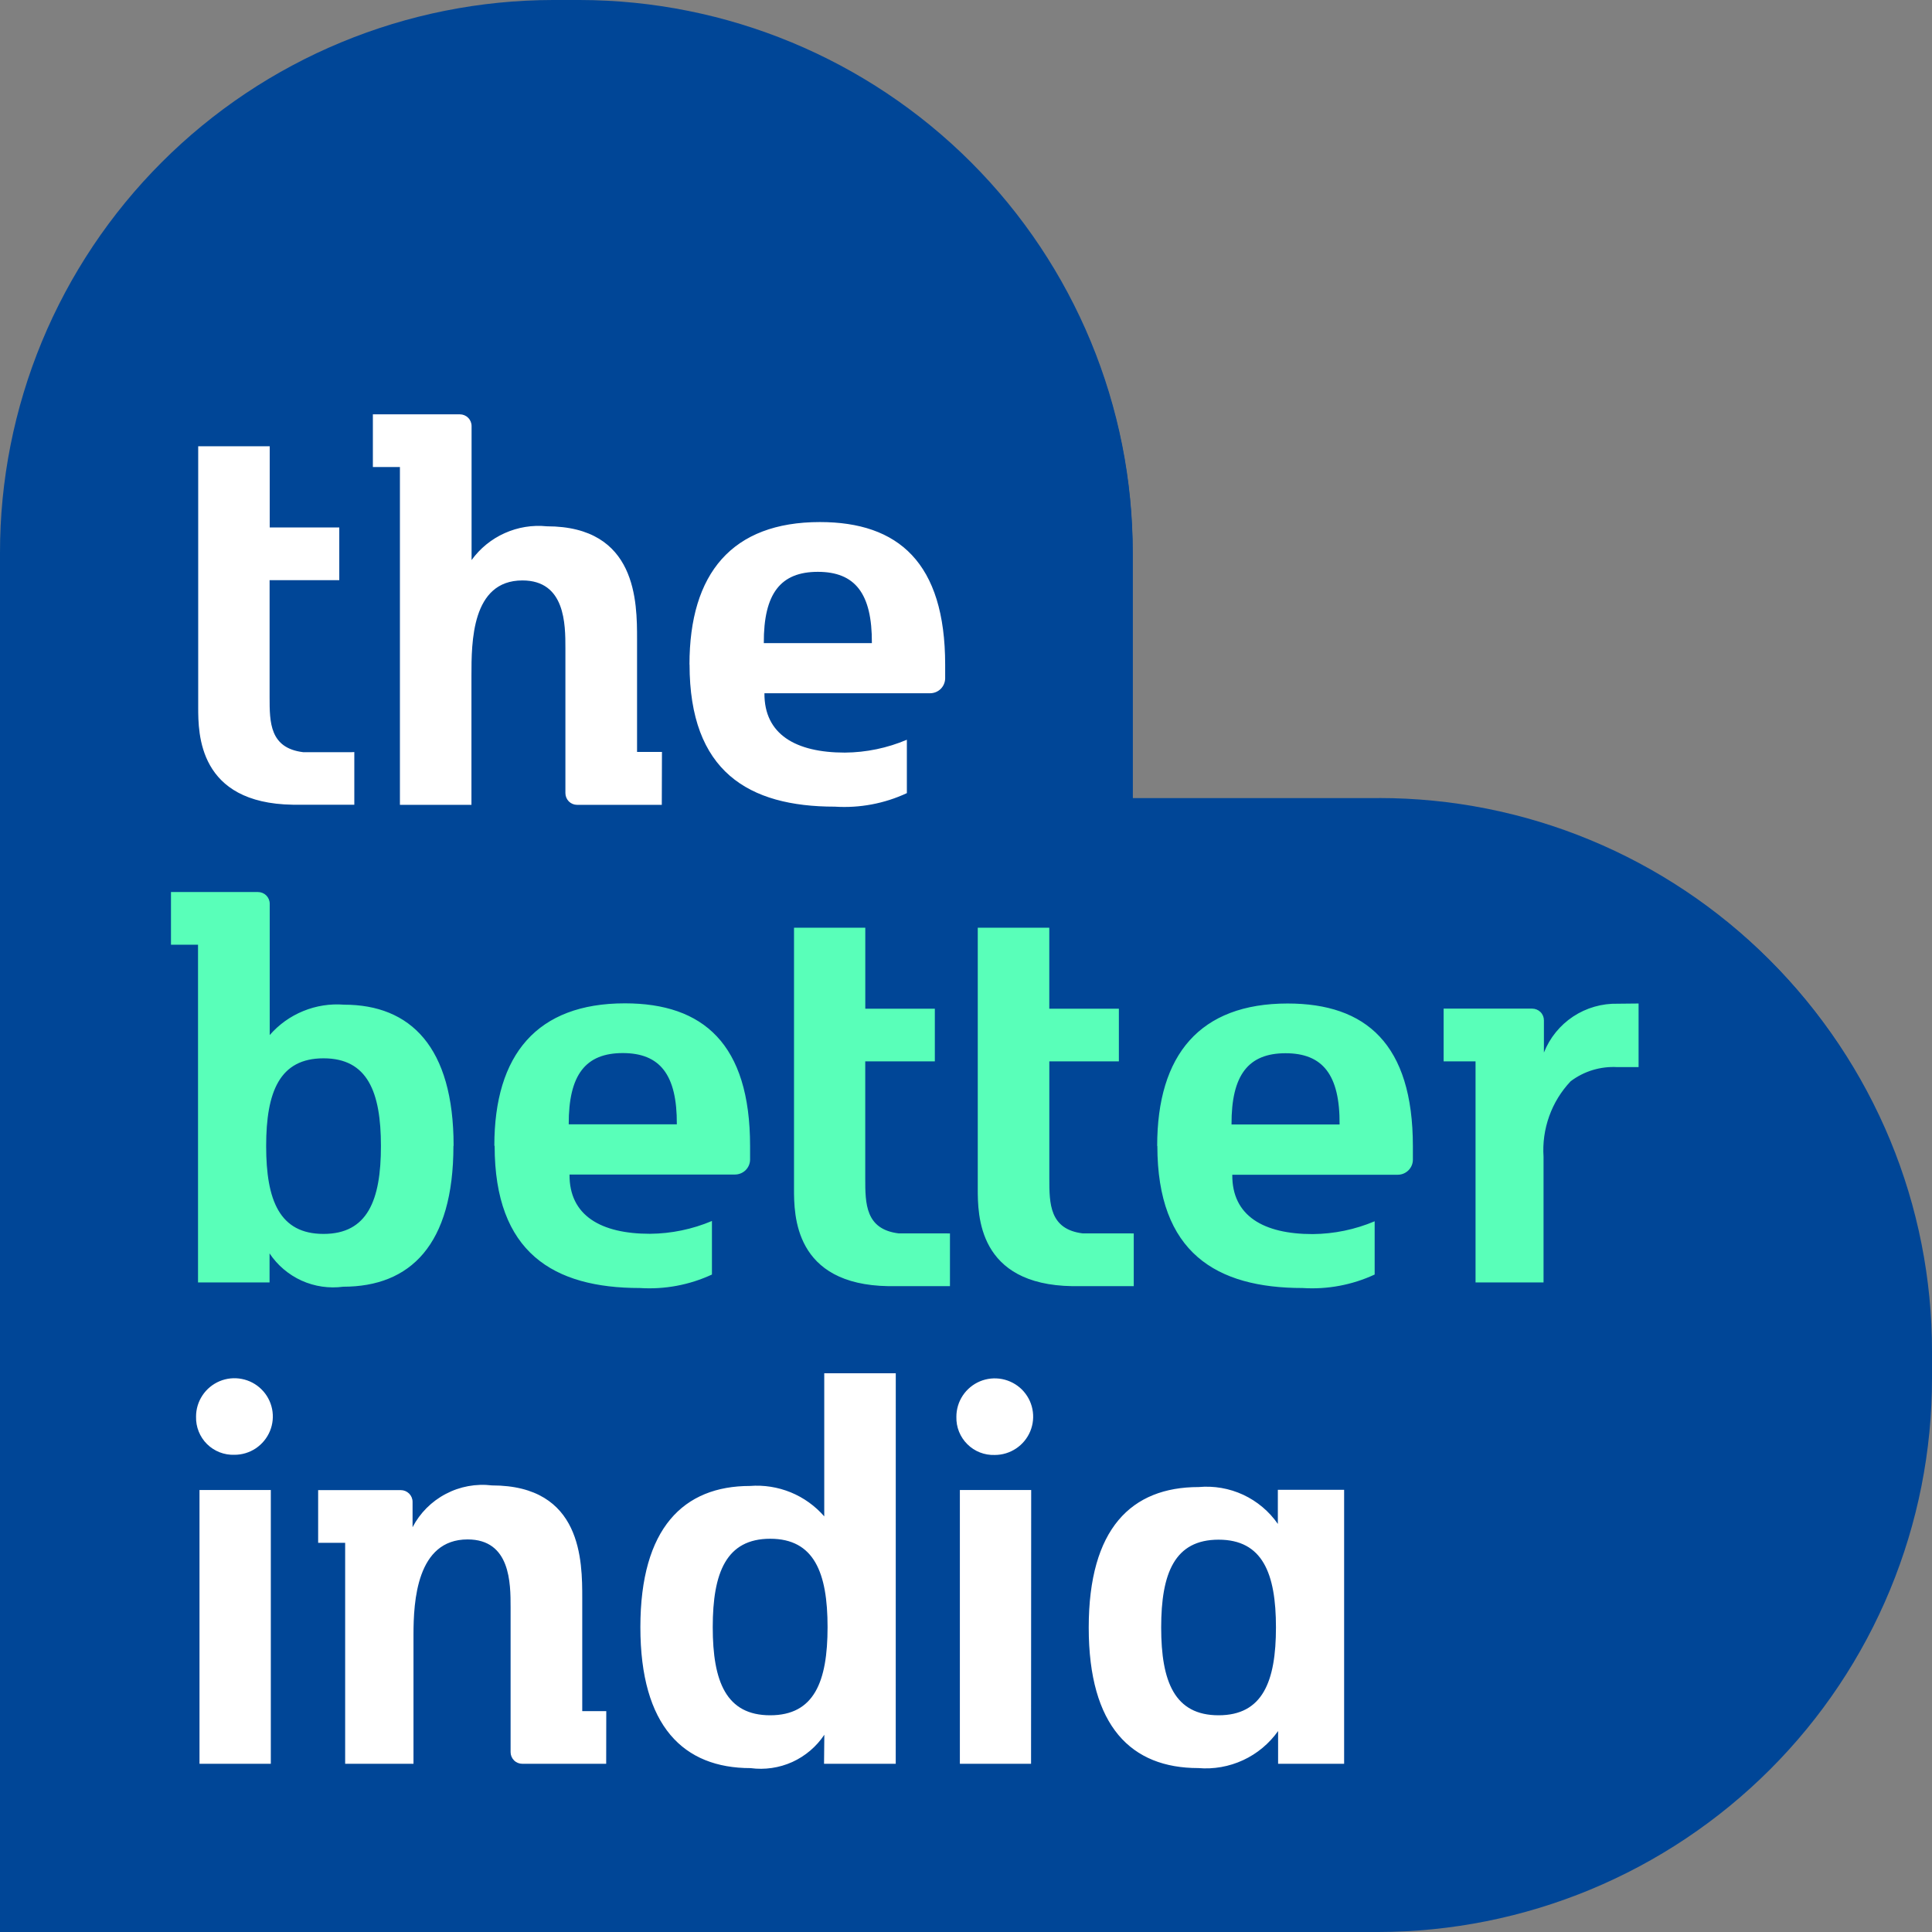 <svg width="46" height="46" viewBox="0 0 46 46" fill="none" xmlns="http://www.w3.org/2000/svg">
<rect x="0" y="0" width="46" height="46" fill="#808080" stroke="none"/>
<g clip-path="url(#clip0_536_468)">
<path d="M32.837 19.002H26.968V13.171C26.968 9.696 25.584 6.363 23.121 3.906C20.657 1.449 17.316 0.068 13.833 0.068H13.204C9.72 0.068 6.379 1.449 3.916 3.906C1.452 6.363 0.068 9.696 0.068 13.171V45.838H32.794C36.284 45.838 39.631 44.456 42.098 41.994C44.566 39.533 45.952 36.195 45.952 32.714V32.087C45.952 30.368 45.613 28.667 44.954 27.079C44.295 25.491 43.329 24.049 42.111 22.834C40.893 21.619 39.447 20.655 37.856 19.997C36.265 19.339 34.559 19.001 32.837 19.001L32.837 19.002Z" fill="#004697"/>
<path d="M7.265 13.227C7.663 13.129 8.073 13.087 8.483 13.1H11.145V10.971H12.433V9.801H4.73V10.971H9.877V11.911H8.34C7.514 11.843 6.688 12.047 5.99 12.492C5.733 12.719 5.533 13.003 5.404 13.32C5.276 13.637 5.223 13.98 5.25 14.321C5.215 14.703 5.278 15.086 5.432 15.437C5.586 15.788 5.826 16.094 6.131 16.326C6.899 16.768 7.781 16.974 8.666 16.916C9.142 16.923 9.617 16.882 10.085 16.794V18.079H11.353V16.146C11.522 15.936 11.613 15.674 11.613 15.405C11.623 15.262 11.595 15.119 11.532 14.991C11.469 14.862 11.373 14.753 11.254 14.673C10.954 14.513 10.615 14.441 10.275 14.464H10.142L9.674 15.592C8.896 15.724 8.099 15.71 7.325 15.548C7.091 15.498 6.883 15.361 6.745 15.165C6.613 14.919 6.552 14.642 6.568 14.363C6.553 14.096 6.61 13.83 6.733 13.592C6.857 13.408 7.047 13.277 7.265 13.227Z" fill="white"/>
<path d="M25.181 21.942H11.846V21.308C11.873 20.815 11.717 20.329 11.409 19.942C11.021 19.557 10.52 19.303 9.978 19.218C9.117 19.057 8.241 18.986 7.365 19.005H7.173V20.198H7.365C8.075 20.184 8.785 20.22 9.49 20.304C9.806 20.326 10.107 20.448 10.349 20.653C10.522 20.886 10.603 21.174 10.579 21.463V21.944H4.73V23.112H10.449V24.14C10.213 24.069 9.973 24.011 9.73 23.969C9.327 23.904 8.919 23.873 8.51 23.877C7.689 23.819 6.869 24.001 6.151 24.402C5.905 24.634 5.708 24.913 5.574 25.224C5.439 25.534 5.369 25.868 5.369 26.206C5.368 26.544 5.436 26.879 5.569 27.19C5.703 27.5 5.898 27.781 6.143 28.014C6.856 28.424 7.677 28.609 8.498 28.546C8.911 28.55 9.323 28.52 9.73 28.454C9.975 28.41 10.216 28.351 10.453 28.274V29.672H11.72V23.108H17.406V24.178H17.247C16.195 24.11 15.143 24.31 14.191 24.761C13.851 24.971 13.576 25.272 13.396 25.628C13.215 25.985 13.137 26.384 13.169 26.782C13.137 27.169 13.206 27.557 13.369 27.909C13.531 28.262 13.782 28.567 14.097 28.794C14.875 29.241 15.766 29.451 16.662 29.399C17.485 29.416 18.303 29.282 19.078 29.005L19.194 28.959V27.693L18.924 27.798C18.217 28.056 17.468 28.18 16.716 28.165C16.122 28.208 15.527 28.09 14.995 27.822C14.721 27.592 14.544 27.267 14.5 26.913C14.456 26.558 14.547 26.2 14.756 25.909C14.997 25.689 15.298 25.546 15.621 25.499C16.201 25.398 16.79 25.354 17.378 25.367H18.674V23.105H22.162C22.331 23.297 22.467 23.513 22.567 23.748C22.683 24.005 22.745 24.284 22.748 24.566C22.766 24.724 22.733 24.883 22.654 25.021C22.576 25.159 22.455 25.268 22.31 25.333C21.763 25.511 21.188 25.586 20.613 25.555H19.9V26.532L22.729 29.675H24.217V29.431L21.71 26.72C22.307 26.712 22.891 26.544 23.399 26.232C23.626 26.052 23.805 25.82 23.921 25.555C24.036 25.29 24.084 25.001 24.061 24.713C24.061 24.379 24.017 24.046 23.933 23.723C23.879 23.514 23.809 23.31 23.723 23.113H25.179L25.181 21.942ZM10.449 25.256V26.946L8.102 25.076C8.265 25.069 8.451 25.065 8.654 25.065C9.025 25.061 9.396 25.079 9.765 25.118C9.997 25.147 10.226 25.193 10.451 25.258L10.449 25.256ZM9.23 27.343C9.066 27.35 8.886 27.354 8.691 27.353C8.238 27.366 7.786 27.331 7.341 27.25C7.126 27.219 6.931 27.109 6.794 26.941C6.671 26.718 6.616 26.464 6.634 26.21C6.628 26.016 6.657 25.823 6.718 25.639C6.745 25.562 6.786 25.491 6.839 25.43L9.232 27.34L9.23 27.343Z" fill="#59FFB9"/>
<path d="M10.498 33.577C10.739 33.589 10.975 33.508 11.158 33.351C11.316 33.18 11.405 32.954 11.405 32.721C11.405 32.487 11.316 32.262 11.158 32.09C10.969 31.944 10.737 31.864 10.498 31.864C10.259 31.864 10.027 31.944 9.838 32.09C9.679 32.262 9.591 32.487 9.591 32.721C9.591 32.954 9.679 33.18 9.838 33.351C10.02 33.51 10.257 33.591 10.498 33.577Z" fill="white"/>
<path d="M14.242 34.082C14.123 33.799 14.059 33.496 14.055 33.189C14.039 33.049 14.058 32.907 14.112 32.776C14.165 32.645 14.251 32.53 14.361 32.441C14.752 32.254 15.187 32.177 15.619 32.219C16.342 32.21 17.061 32.326 17.744 32.56C18.454 32.831 19.111 33.223 19.687 33.717L20.009 33.983V32.676L19.945 32.625C18.724 31.609 17.184 31.051 15.593 31.049C14.87 31.005 14.15 31.182 13.531 31.558C13.292 31.723 13.098 31.947 12.968 32.207C12.838 32.467 12.777 32.756 12.789 33.046C12.788 33.4 12.854 33.752 12.983 34.082H4.73V35.251H9.851V36.028H7.704C7.117 35.977 6.531 36.127 6.041 36.453C5.859 36.612 5.717 36.812 5.625 37.035C5.533 37.259 5.493 37.5 5.51 37.742C5.495 37.994 5.534 38.246 5.623 38.482C5.713 38.718 5.852 38.932 6.031 39.111C6.174 39.241 6.337 39.345 6.515 39.418L6.535 39.427C6.558 39.437 6.581 39.446 6.608 39.455L6.619 39.46C6.771 39.506 6.987 39.552 7.063 39.566L7.092 39.57C7.448 39.613 7.808 39.608 8.162 39.554C8.38 39.524 8.594 39.49 8.798 39.453C9.105 39.388 9.417 39.349 9.731 39.338C9.899 39.323 10.068 39.365 10.209 39.458C10.261 39.515 10.301 39.582 10.325 39.656C10.349 39.729 10.357 39.807 10.349 39.883C10.36 40 10.337 40.118 10.284 40.222C10.23 40.327 10.148 40.413 10.046 40.473C9.638 40.64 9.197 40.707 8.758 40.669C8.313 40.678 7.87 40.635 7.436 40.538L7.043 39.603C6.721 39.487 6.37 39.481 6.043 39.584L6.024 39.59C6.001 39.599 5.977 39.609 5.955 39.621L5.929 39.632C5.913 39.641 5.896 39.651 5.881 39.662C5.76 39.738 5.662 39.845 5.597 39.972C5.532 40.099 5.503 40.242 5.512 40.384C5.509 40.654 5.607 40.916 5.786 41.118V42.99H7.053V41.754C7.571 41.861 8.099 41.911 8.628 41.904C9.421 41.962 10.214 41.793 10.913 41.416C11.167 41.237 11.37 40.995 11.502 40.714C11.634 40.433 11.691 40.122 11.666 39.813C11.691 39.364 11.541 38.924 11.247 38.584C11.046 38.411 10.812 38.28 10.559 38.2C10.305 38.12 10.039 38.093 9.774 38.119C9.558 38.119 9.342 38.135 9.128 38.165C8.913 38.194 8.709 38.227 8.526 38.264C8.206 38.331 7.88 38.37 7.553 38.38C7.355 38.397 7.156 38.351 6.986 38.25C6.927 38.187 6.883 38.113 6.857 38.032C6.831 37.95 6.823 37.864 6.834 37.78C6.824 37.698 6.835 37.615 6.865 37.539C6.896 37.463 6.945 37.395 7.009 37.343C7.261 37.23 7.538 37.185 7.812 37.212H11.15V35.245H13.12V41.809H14.386V35.245H20.139V36.021H17.976C17.39 35.97 16.803 36.12 16.313 36.447C16.133 36.605 15.991 36.802 15.899 37.024C15.807 37.246 15.767 37.485 15.783 37.725C15.769 37.977 15.807 38.23 15.897 38.467C15.987 38.704 16.125 38.919 16.304 39.099C16.723 39.45 17.261 39.627 17.807 39.591C18.018 39.59 18.228 39.575 18.436 39.546C18.66 39.517 18.879 39.483 19.091 39.447C19.395 39.383 19.704 39.344 20.015 39.331C20.179 39.316 20.343 39.358 20.479 39.451C20.531 39.508 20.571 39.575 20.595 39.649C20.619 39.722 20.627 39.8 20.619 39.876C20.629 39.995 20.604 40.114 20.546 40.218C20.489 40.322 20.402 40.408 20.297 40.463C19.848 40.634 19.367 40.702 18.888 40.662C17.885 40.683 16.888 40.507 15.954 40.145L15.682 40.032V41.295L15.782 41.345C16.224 41.541 16.691 41.676 17.169 41.748C17.745 41.848 18.33 41.899 18.915 41.898C19.708 41.959 20.501 41.782 21.191 41.389C21.44 41.209 21.64 40.97 21.771 40.692C21.902 40.415 21.96 40.109 21.941 39.803C21.964 39.358 21.814 38.921 21.521 38.584C21.325 38.413 21.095 38.283 20.846 38.203C20.597 38.123 20.335 38.095 20.075 38.12C19.861 38.121 19.647 38.136 19.435 38.166C19.219 38.194 19.009 38.227 18.806 38.264C18.731 38.271 18.586 38.294 18.368 38.329C18.179 38.362 17.989 38.379 17.797 38.381C17.608 38.397 17.419 38.351 17.257 38.25C17.199 38.188 17.155 38.113 17.129 38.032C17.103 37.951 17.095 37.865 17.106 37.78C17.095 37.698 17.106 37.616 17.136 37.539C17.166 37.463 17.216 37.395 17.279 37.343C17.531 37.23 17.808 37.185 18.083 37.212H21.404V35.245H23.93C24.169 35.547 24.306 35.916 24.323 36.301C24.334 36.4 24.319 36.501 24.279 36.593C24.238 36.685 24.174 36.764 24.093 36.823C23.768 36.965 23.412 37.022 23.059 36.987H22.5V37.323C22.475 37.708 22.543 38.094 22.7 38.447C22.857 38.8 23.097 39.11 23.4 39.35C24.141 39.835 25.019 40.069 25.903 40.015C26.439 40.02 26.973 39.954 27.491 39.821V41.808H28.759V35.244H30.87V41.808H32.138V35.244H33.51V34.078L14.242 34.082ZM27.486 38.642C26.989 38.744 26.483 38.793 25.976 38.789C25.453 38.81 24.931 38.738 24.434 38.576C24.197 38.489 23.994 38.326 23.859 38.113C24.305 38.109 24.74 37.973 25.108 37.721C25.289 37.567 25.431 37.373 25.523 37.154C25.615 36.935 25.653 36.698 25.635 36.461C25.638 36.204 25.595 35.949 25.51 35.707C25.449 35.548 25.372 35.396 25.28 35.253H27.485V38.643L27.486 38.642Z" fill="white"/>
<path fill-rule="evenodd" clip-rule="evenodd" d="M32.851 19.027H26.97V13.168C26.974 9.681 25.589 6.334 23.12 3.864C20.65 1.395 17.299 0.005 13.802 0L13.168 0C11.436 0.002 9.722 0.345 8.123 1.008C6.525 1.67 5.072 2.641 3.85 3.864C2.627 5.087 1.658 6.538 0.997 8.134C0.337 9.731 -0.002 11.441 1.06782e-05 13.168V46H32.811C34.545 45.998 36.262 45.655 37.863 44.991C39.465 44.327 40.919 43.355 42.144 42.13C43.369 40.906 44.34 39.452 45.001 37.853C45.663 36.254 46.002 34.541 46 32.81V32.176C46.002 30.452 45.664 28.744 45.005 27.15C44.345 25.555 43.378 24.107 42.157 22.886C40.936 21.665 39.486 20.695 37.89 20.033C36.294 19.371 34.582 19.029 32.853 19.027" fill="#004697"/>
<path fill-rule="evenodd" clip-rule="evenodd" d="M9.07 27.288C9.07 25.994 8.748 25.198 7.703 25.198C6.658 25.198 6.337 25.994 6.337 27.288C6.337 28.583 6.659 29.379 7.703 29.379C8.747 29.379 9.07 28.583 9.07 27.288ZM10.796 27.281C10.796 29.643 9.765 30.636 8.173 30.636C7.835 30.681 7.492 30.631 7.181 30.491C6.871 30.35 6.607 30.126 6.418 29.843V30.534H4.715V22.493H4.071V21.239H6.142C6.216 21.239 6.287 21.268 6.34 21.32C6.392 21.373 6.422 21.444 6.422 21.518V24.644C6.639 24.394 6.913 24.198 7.22 24.073C7.527 23.947 7.86 23.895 8.191 23.921C9.77 23.921 10.8 24.922 10.8 27.282M22.554 29.367H21.401C20.604 29.271 20.601 28.657 20.601 28.059V25.271H22.258V24.017H20.602V22.089H18.905V28.3C18.905 28.928 18.905 30.589 21.159 30.623H22.618V29.368H22.557L22.554 29.367ZM26.934 29.367H25.783C24.987 29.271 24.984 28.657 24.984 28.059V25.271H26.64V24.017H24.983V22.089H23.28V28.3C23.28 28.928 23.28 30.589 25.535 30.623H26.994V29.368L26.934 29.367ZM30.61 25.077C29.726 25.077 29.317 25.589 29.322 26.773H31.895C31.903 25.589 31.493 25.077 30.607 25.077M27.552 27.284C27.552 25.114 28.568 23.893 30.658 23.893C32.522 23.893 33.64 24.857 33.64 27.291V27.616C33.639 27.71 33.6 27.8 33.533 27.866C33.465 27.933 33.375 27.97 33.28 27.97H29.34C29.332 28.951 30.085 29.383 31.255 29.383C31.762 29.379 32.264 29.275 32.73 29.078V30.346C32.194 30.595 31.604 30.705 31.014 30.667C28.96 30.667 27.556 29.827 27.556 27.283M14.83 25.073C13.945 25.073 13.537 25.585 13.541 26.77H16.115C16.122 25.585 15.712 25.073 14.826 25.073M11.77 27.279C11.77 25.109 12.786 23.889 14.878 23.889C16.741 23.889 17.859 24.853 17.859 27.286V27.611C17.858 27.706 17.819 27.796 17.752 27.862C17.684 27.928 17.593 27.965 17.499 27.965H13.56C13.552 28.941 14.306 29.376 15.475 29.376C15.983 29.372 16.484 29.268 16.951 29.071V30.346C16.415 30.595 15.824 30.705 15.234 30.667C13.18 30.667 11.777 29.826 11.777 27.283M38.52 23.898C38.142 23.889 37.771 23.995 37.456 24.203C37.142 24.411 36.899 24.71 36.76 25.061V24.294C36.76 24.22 36.731 24.149 36.679 24.097C36.626 24.045 36.555 24.015 36.481 24.015H34.372V25.27H35.132V30.534H36.751V27.542C36.729 27.215 36.775 26.886 36.886 26.576C36.996 26.267 37.17 25.984 37.396 25.745C37.714 25.504 38.108 25.385 38.507 25.407H39.014V23.893L38.52 23.898Z" fill="#59FFB9"/>
<path fill-rule="evenodd" clip-rule="evenodd" d="M4.668 33.732C4.667 33.551 4.72 33.375 4.82 33.224C4.919 33.074 5.062 32.956 5.228 32.886C5.395 32.816 5.579 32.797 5.757 32.832C5.934 32.866 6.098 32.952 6.226 33.08C6.355 33.207 6.442 33.369 6.478 33.546C6.514 33.723 6.496 33.907 6.427 34.074C6.358 34.24 6.241 34.383 6.091 34.484C5.941 34.584 5.764 34.638 5.583 34.638C5.462 34.642 5.342 34.622 5.229 34.578C5.117 34.534 5.015 34.468 4.929 34.383C4.843 34.298 4.776 34.196 4.731 34.084C4.686 33.972 4.665 33.852 4.668 33.732ZM6.447 41.995H4.75V35.477H6.448V41.995H6.447ZM22.771 33.736C22.77 33.555 22.823 33.378 22.923 33.227C23.023 33.077 23.165 32.959 23.332 32.889C23.499 32.819 23.683 32.801 23.86 32.835C24.038 32.87 24.201 32.956 24.33 33.083C24.458 33.211 24.546 33.373 24.581 33.55C24.617 33.727 24.599 33.911 24.53 34.078C24.461 34.244 24.344 34.387 24.194 34.487C24.043 34.588 23.866 34.642 23.685 34.642C23.565 34.646 23.444 34.626 23.332 34.582C23.219 34.538 23.117 34.471 23.032 34.386C22.946 34.301 22.879 34.2 22.834 34.088C22.789 33.976 22.768 33.856 22.771 33.736ZM24.549 41.995H22.854V35.477H24.552L24.549 41.995ZM14.433 41.995H12.436C12.362 41.995 12.291 41.966 12.239 41.914C12.186 41.861 12.157 41.79 12.157 41.717V38.269C12.157 37.699 12.157 36.653 11.133 36.653C9.921 36.653 9.845 38.13 9.845 38.919V41.995H8.218V36.734H7.575V35.479H9.543C9.617 35.479 9.688 35.509 9.741 35.561C9.793 35.613 9.823 35.684 9.823 35.758V36.362C9.999 36.024 10.275 35.747 10.613 35.57C10.95 35.392 11.335 35.321 11.714 35.367C13.863 35.367 13.863 37.172 13.863 38.057V40.741H14.435L14.433 41.995ZM19.704 38.742C19.704 37.441 19.382 36.637 18.338 36.637C17.293 36.637 16.97 37.442 16.97 38.742C16.97 40.042 17.292 40.84 18.338 40.84C19.383 40.84 19.704 40.044 19.704 38.739V38.742ZM21.327 41.995H19.62L19.627 41.304C19.438 41.587 19.173 41.812 18.863 41.953C18.552 42.093 18.208 42.143 17.87 42.098C16.276 42.098 15.247 41.103 15.247 38.742C15.247 36.38 16.278 35.38 17.856 35.38C18.187 35.354 18.52 35.407 18.827 35.532C19.134 35.658 19.407 35.854 19.625 36.104V32.697H21.328L21.327 41.995ZM30.38 38.749C30.38 37.456 30.058 36.659 29.014 36.659C27.969 36.659 27.647 37.455 27.647 38.749C27.647 40.044 27.969 40.84 29.014 40.84C30.058 40.84 30.38 40.044 30.38 38.747V38.749ZM32.003 41.995H30.431V41.215C30.219 41.514 29.932 41.754 29.599 41.908C29.265 42.063 28.897 42.128 28.531 42.097C26.938 42.097 25.922 41.11 25.922 38.752C25.922 36.393 26.938 35.406 28.539 35.406C28.903 35.373 29.269 35.436 29.601 35.59C29.932 35.745 30.217 35.984 30.425 36.284V35.472H32.003V41.995ZM8.37 17.909H7.219C6.421 17.812 6.419 17.198 6.419 16.601V13.813H8.078V12.558H6.422V10.625H4.719V16.839C4.719 17.466 4.719 19.127 6.974 19.16H8.436V17.906L8.37 17.909ZM15.757 19.163H13.742C13.668 19.163 13.596 19.134 13.544 19.082C13.492 19.029 13.462 18.958 13.462 18.884V15.436C13.462 14.866 13.462 13.82 12.438 13.82C11.225 13.82 11.225 15.297 11.225 16.087V19.163H9.522V11.12H8.878V9.865H10.949C11.023 9.865 11.094 9.894 11.146 9.947C11.199 9.999 11.228 10.07 11.228 10.144V13.335C11.43 13.056 11.701 12.835 12.016 12.694C12.33 12.553 12.676 12.496 13.019 12.531C15.168 12.531 15.168 14.336 15.168 15.221V17.903H15.761L15.757 19.163ZM19.474 13.615C18.589 13.615 18.18 14.126 18.186 15.313H20.759C20.766 14.128 20.357 13.615 19.471 13.615M16.416 15.822C16.416 13.651 17.431 12.43 19.522 12.43C21.386 12.43 22.504 13.394 22.504 15.827V16.154C22.502 16.248 22.463 16.338 22.396 16.404C22.328 16.47 22.238 16.506 22.143 16.506H18.201C18.194 17.486 18.947 17.919 20.116 17.919C20.624 17.915 21.125 17.811 21.592 17.613V18.884C21.056 19.134 20.466 19.244 19.875 19.206C17.821 19.206 16.418 18.369 16.418 15.822" fill="white"/>
</g>
<defs>
<clipPath id="clip0_536_468">
<rect width="46" height="46" fill="white"/>
</clipPath>
</defs>
</svg>
